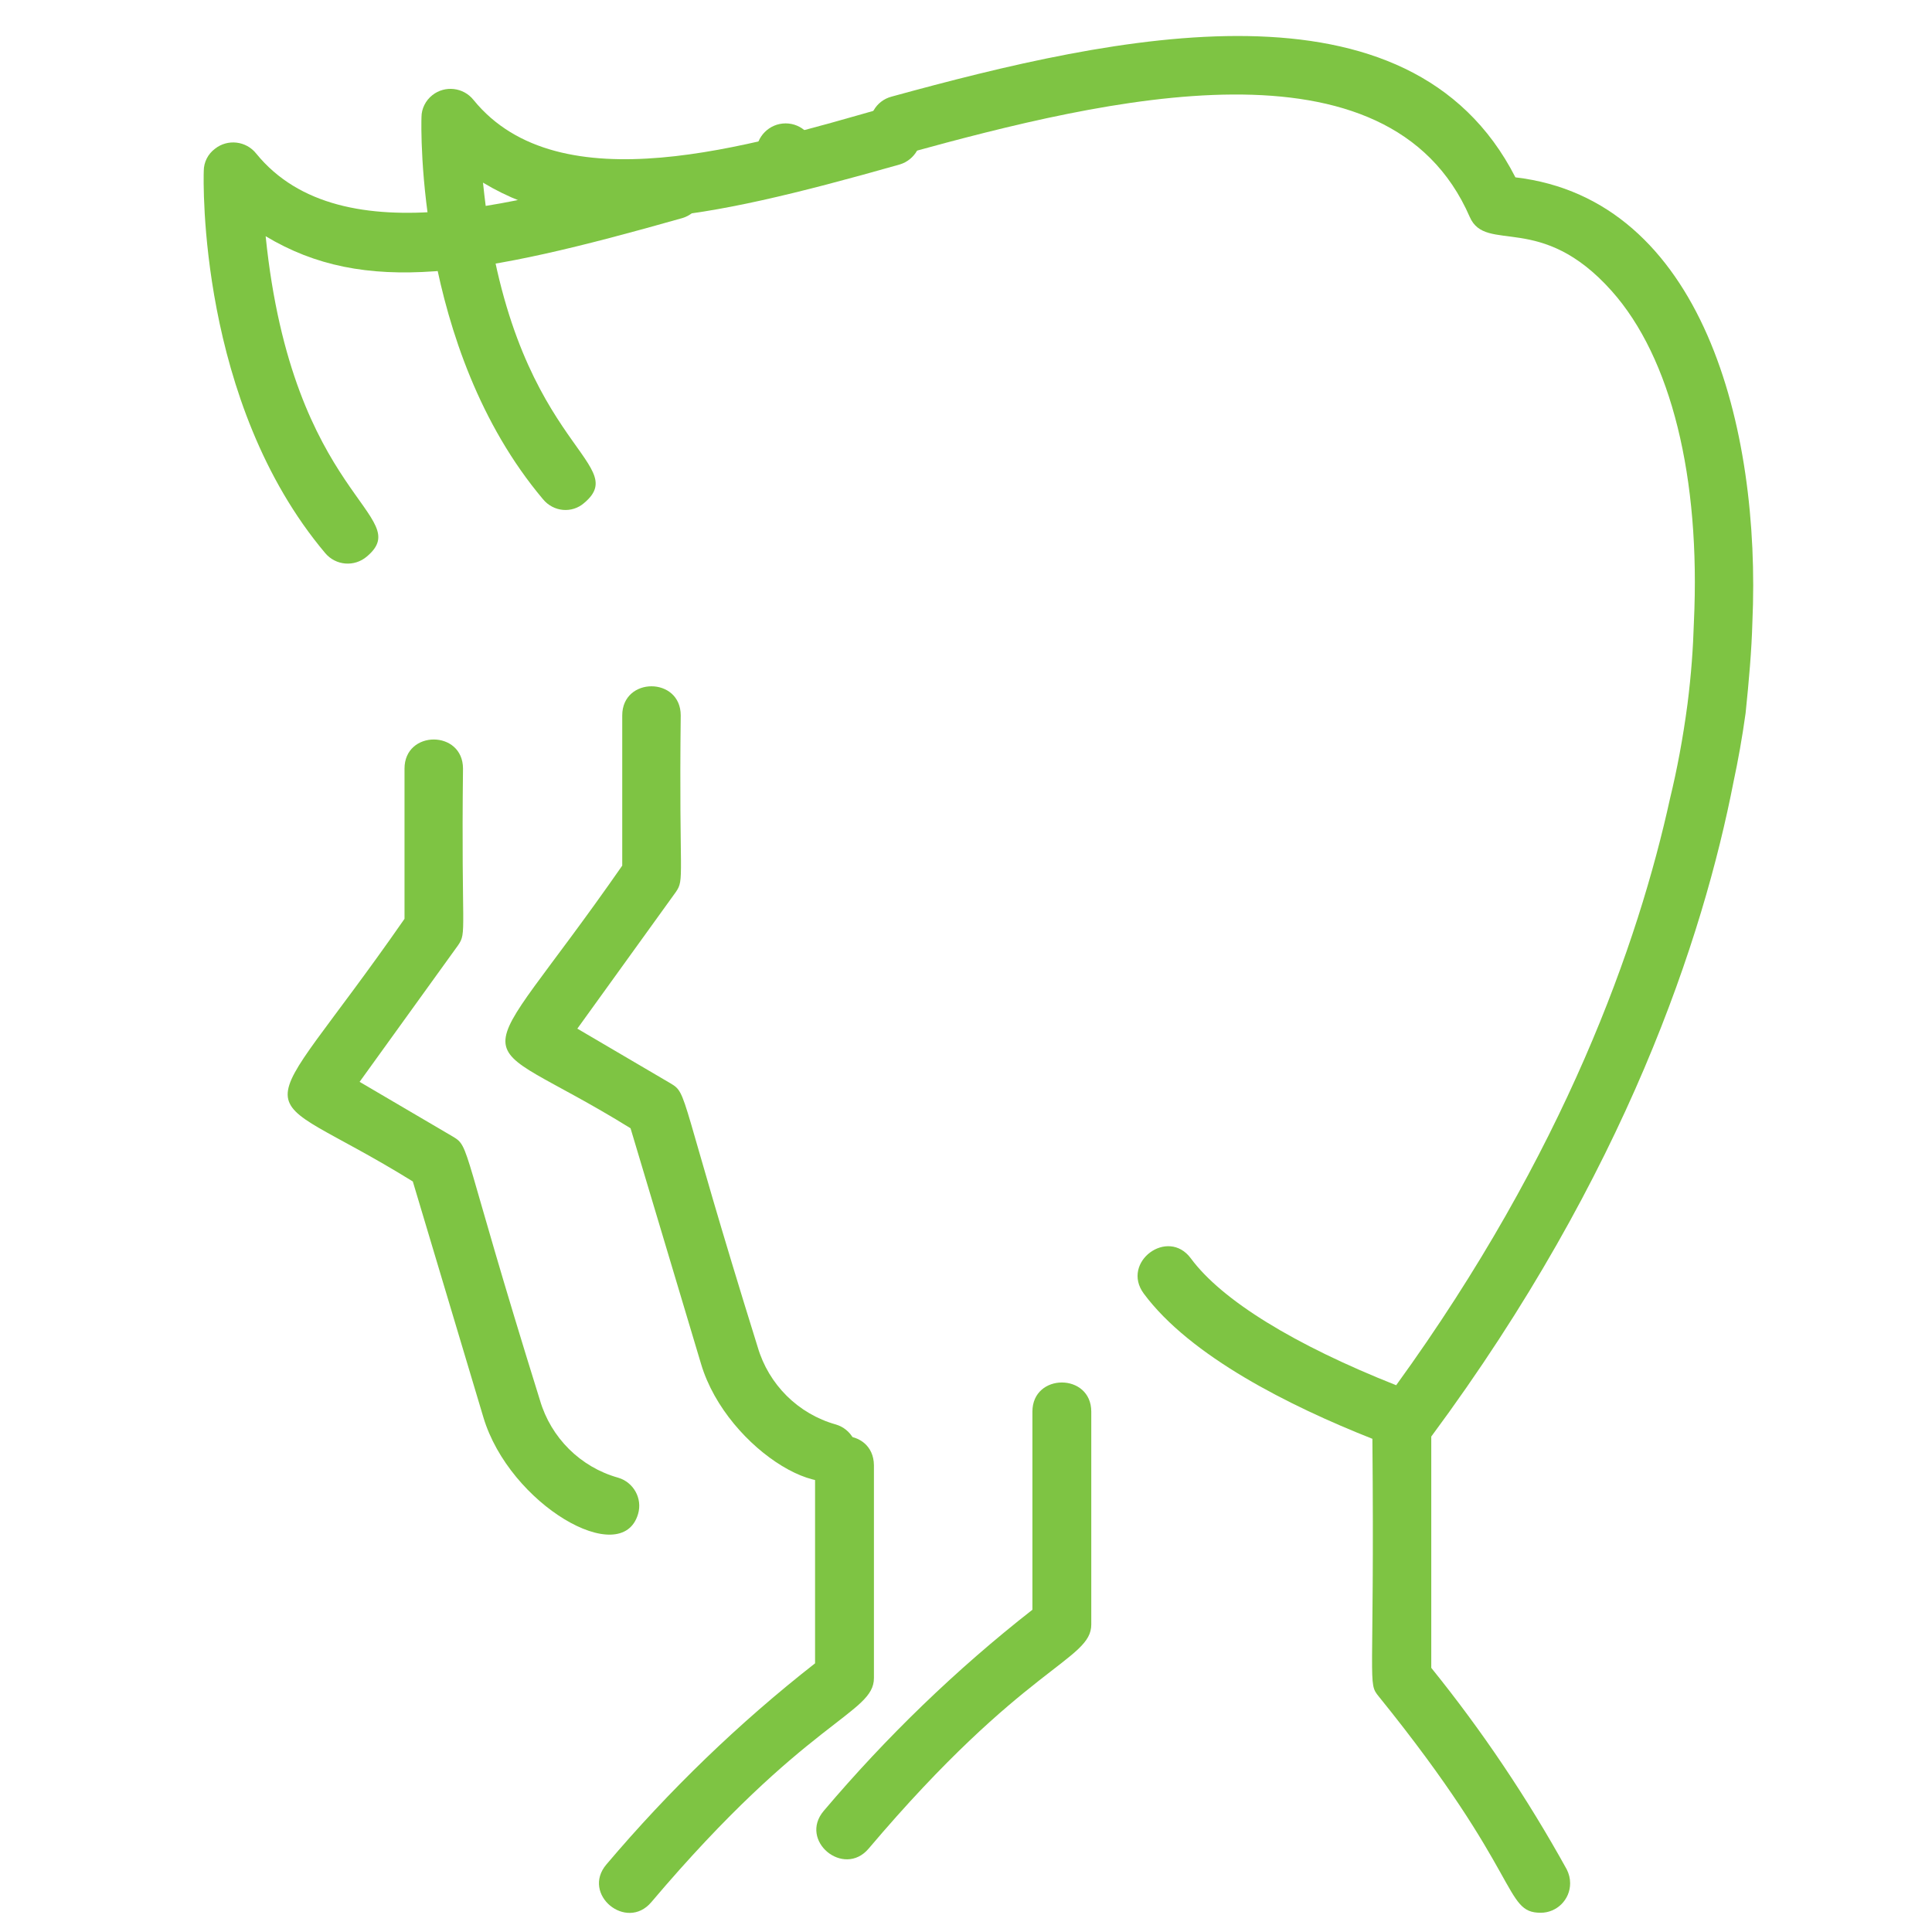 <?xml version="1.0" encoding="utf-8"?>
<!-- Generator: Adobe Illustrator 24.3.0, SVG Export Plug-In . SVG Version: 6.00 Build 0)  -->
<svg version="1.1" id="Layer_1" xmlns="http://www.w3.org/2000/svg" xmlns:xlink="http://www.w3.org/1999/xlink" x="0px" y="0px"
	 viewBox="0 0 512 512" style="enable-background:new 0 0 512 512;" xml:space="preserve">
<style type="text/css">
	.st0{fill:#7EC443;}
	.st1{display:none;}
	.st2{display:inline;fill:#7EC443;}
	.st3{display:none;fill:#7EC443;}
</style>
<g id="Face_Shield">
	<g id="Outline">
		<g>
			<path class="st0" d="M216,388.3v52.5c-20.2,15.8-38.7,33.7-55.3,53.3c-6.7,7.9,5.3,17.8,11.9,10c41.4-48.9,59-49.8,59-59.4v-56.4
				C231.5,378,216,378,216,388.3z"/>
			<path class="st0" d="M122.7,203.7c0-10.3-15.5-10.3-15.5,0v39.8c-41.1,59.1-42.2,42.1,2.2,69.6l18.7,62.5
				c6.9,23.1,36.7,40.4,41,25.6c1.2-4.1-1.2-8.4-5.3-9.6c0,0,0,0,0,0c-10-2.8-17.8-10.6-20.7-20.5c-21.1-67.7-18.4-67.1-23.1-69.9
				l-24.7-14.5l26.1-36.2C123.8,247,122.2,247.3,122.7,203.7z"/>
			<path class="st0" d="M97.2,147.5c13.1-11-19.7-15.2-26.8-84.9c26.3,15.8,56.1,10.6,110.4-4.8c4.1-1.2,6.5-5.5,5.4-9.6
				c-1.2-4.1-5.5-6.5-9.6-5.4c-35.2,10-86,25.8-108.7-2.1c-2.7-3.4-7.6-3.9-10.9-1.3C55.1,40.8,54,43,54,45.3
				c-0.1,2.5-1.5,61.3,32.2,101.3C89,149.9,93.9,150.3,97.2,147.5C97.2,147.5,97.2,147.5,97.2,147.5z"/>
		</g>
		<g>
			<path class="st0" d="M273.6,374.1v52.5c-20.2,15.8-38.7,33.7-55.3,53.3c-6.7,7.9,5.3,17.8,11.9,10c41.4-48.9,59-49.8,59-59.4
				v-56.4C289.2,363.8,273.6,363.8,273.6,374.1z"/>
			<path class="st0" d="M180.4,189.6c0-10.3-15.5-10.3-15.5,0v39.8c-41.1,59.1-42.2,42.1,2.2,69.6l18.7,62.5
				c6.9,23.1,36.7,40.4,41,25.6c1.2-4.1-1.2-8.4-5.3-9.6c0,0,0,0,0,0c-10-2.8-17.8-10.6-20.7-20.5c-21.1-67.7-18.4-67.1-23.1-69.9
				l-24.7-14.5l26.1-36.2C181.5,232.9,179.9,233.1,180.4,189.6z"/>
			<path class="st0" d="M154.8,133.3c13.1-11-19.7-15.2-26.8-84.9c26.3,15.8,56.1,10.6,110.4-4.8c4.1-1.2,6.5-5.5,5.4-9.6
				s-5.5-6.5-9.6-5.4c-35.2,10-86,25.8-108.7-2.1c-2.7-3.4-7.6-3.9-10.9-1.3c-1.8,1.4-2.9,3.6-2.9,5.8c-0.1,2.5-1.5,61.3,32.2,101.3
				C146.7,135.7,151.6,136.1,154.8,133.3C154.8,133.3,154.8,133.3,154.8,133.3z"/>
		</g>
		<g class="st1">
			<path class="st2" d="M325.4,369.2v52.5c-20.2,15.8-38.7,33.7-55.3,53.3c-6.7,7.9,5.3,17.8,11.9,10c41.4-48.9,59-49.8,59-59.4
				v-56.4C340.9,359,325.4,358.9,325.4,369.2z"/>
			<path class="st2" d="M232.1,184.7c0-10.3-15.5-10.3-15.5,0v39.8c-41.1,59.1-42.2,42.1,2.2,69.6l18.7,62.5
				c6.9,23.1,36.7,40.4,41,25.6c1.2-4.1-1.2-8.4-5.3-9.6c0,0,0,0,0,0c-10-2.8-17.8-10.6-20.7-20.5c-21.1-67.7-18.4-67.1-23.1-69.9
				l-24.7-14.5l26.1-36.2C233.2,228,231.6,228.3,232.1,184.7z"/>
			<path class="st2" d="M206.6,128.5c13.1-11-19.7-15.2-26.8-84.9c26.3,15.8,56.1,10.6,110.4-4.8c4.1-1.2,6.5-5.5,5.4-9.6
				c-1.2-4.1-5.5-6.5-9.6-5.4c-35.2,10-86,25.8-108.7-2.1c-2.7-3.4-7.6-3.9-10.9-1.3c-1.8,1.4-2.9,3.6-2.9,5.8
				c-0.1,2.5-1.5,61.3,32.2,101.3C198.4,130.8,203.3,131.2,206.6,128.5C206.6,128.5,206.6,128.5,206.6,128.5z"/>
		</g>
		<path class="st0" d="M464.4,164.9c2.3-51.5-13.2-112.1-62.8-117.9C373.5-8,295.7,9.3,236.3,25.6c-4.2,1.1-6.6,5.3-5.5,9.5
			c1.1,4.2,5.3,6.6,9.5,5.5c0.1,0,0.1,0,0.2,0c52.7-14.5,127.5-32.6,149,16.9c4.3,9.8,18.8-1.5,37.6,19.6
			c15.8,17.7,23.6,49.5,21.8,87.8c-0.2,6.7-0.7,13.9-1.7,21.7c-1.2,9.1-2.8,17.5-4.6,24.9c-8.4,38.4-27.9,93.9-72.6,155.6
			c-27-10.7-46.2-22.5-54.4-33.6c-6.1-8.3-18.6,1-12.5,9.3c12.3,16.6,38.6,29.8,60.6,38.5c0.6,66.2-1.4,64.5,1.7,68.3
			c38.2,47.2,33,57.3,42.9,57.3c4.3,0,7.8-3.5,7.8-7.8c0-1.3-0.3-2.5-0.9-3.7c-10.4-18.8-22.4-36.7-35.9-53.4v-61.3
			c51.7-69.8,72.1-132.5,80.1-173.5c1.2-5.6,2.3-11.7,3.2-18.2C463.5,180.3,464.2,172.3,464.4,164.9z"/>
		<path class="st3" d="M200.4,393.2V234.8c0-10.3-15.5-10.3-15.5,0v158.4c0.1,30.4-21.9,56.4-52,61.3l-72.4,12.1V265.9
			c0-10.3-15.5-10.3-15.5,0c1,218.8-2.5,211.3,2.7,215.8c5,4.2,3.8,1.1,87.8-11.8C173,463.7,200.5,431.2,200.4,393.2z"/>
		<circle class="st0" cx="208.2" cy="40.5" r="7.8"/>
	</g>
</g>
</svg>
